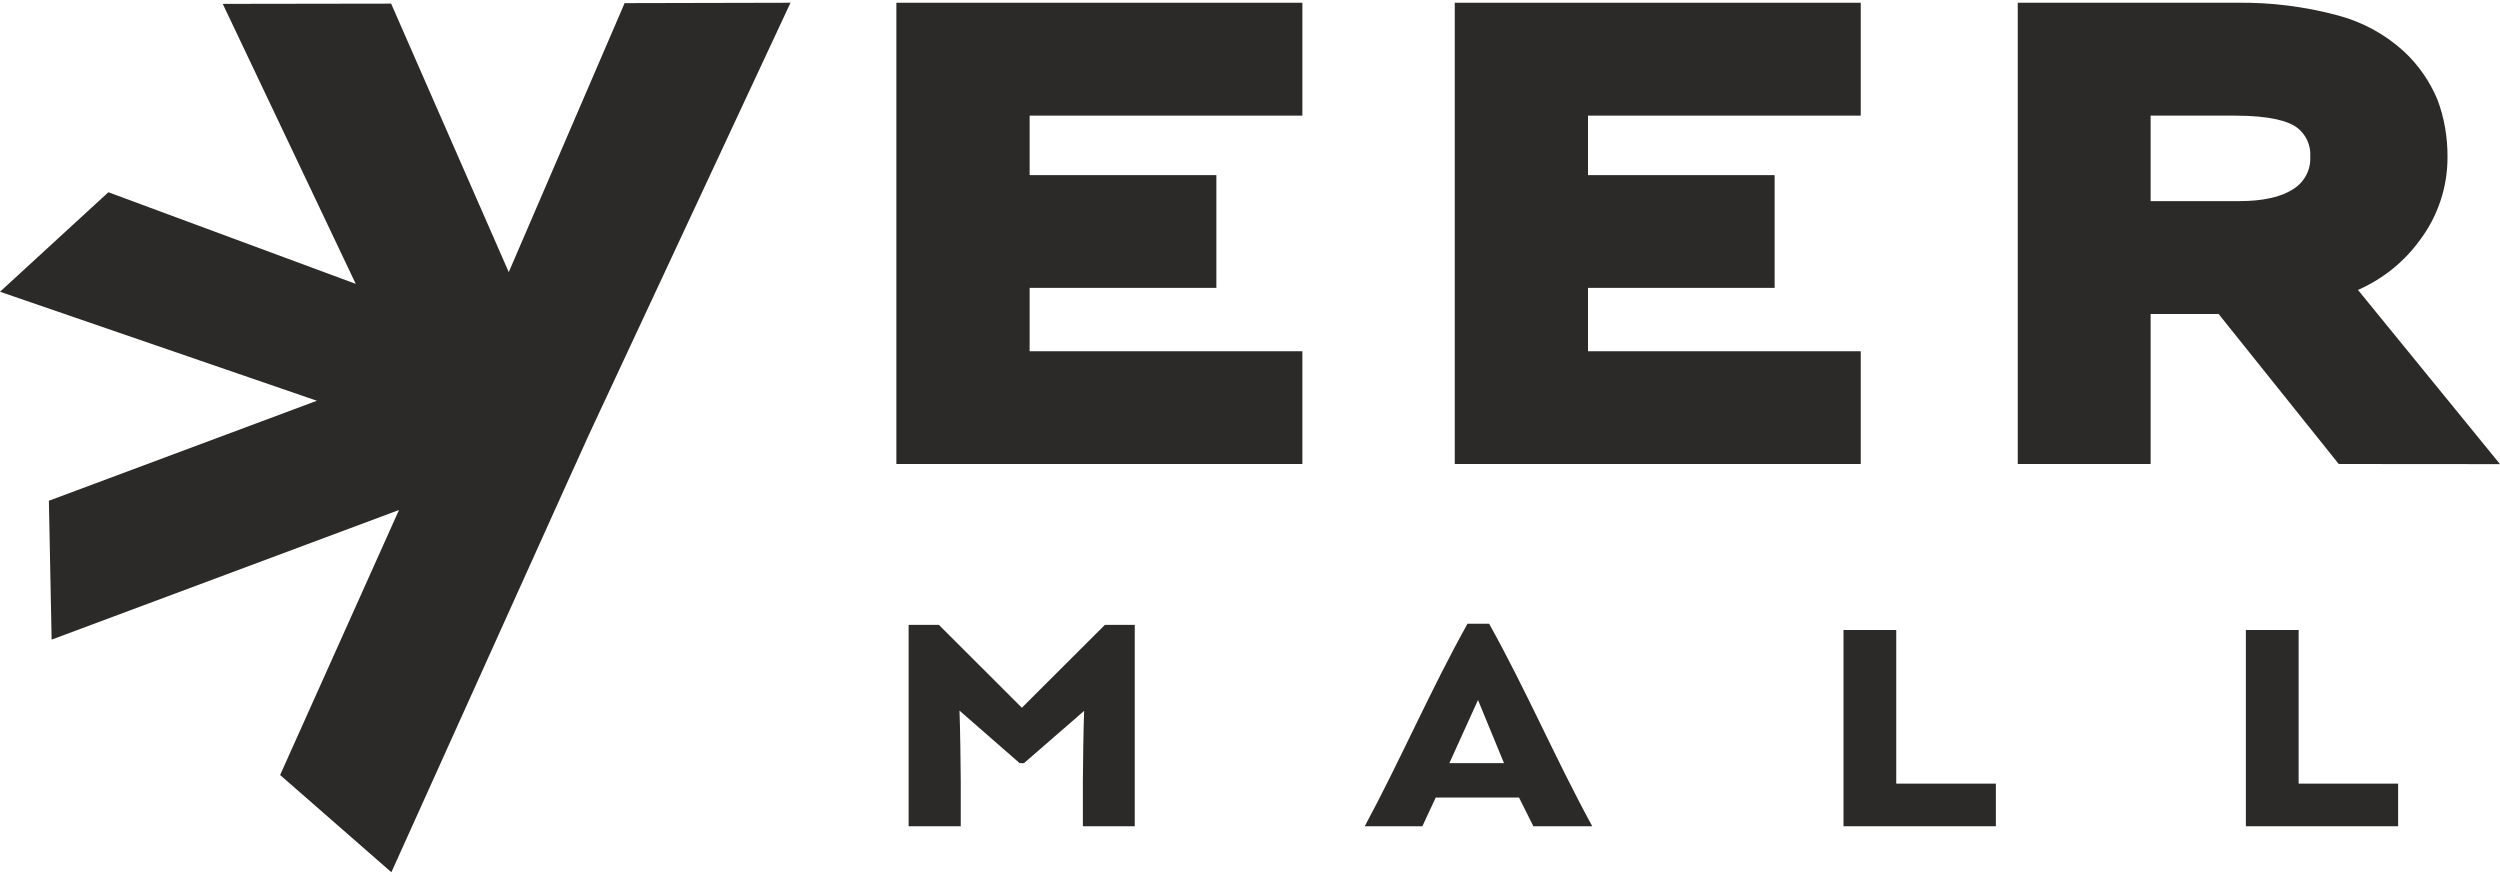 <?xml version="1.0" encoding="UTF-8"?>
<!DOCTYPE svg PUBLIC "-//W3C//DTD SVG 1.1//EN" "http://www.w3.org/Graphics/SVG/1.1/DTD/svg11.dtd">
<!-- Creator: CorelDRAW 2021.5 -->
<svg xmlns="http://www.w3.org/2000/svg" xml:space="preserve" width="200px" height="70px" version="1.1" style="shape-rendering:geometricPrecision; text-rendering:geometricPrecision; image-rendering:optimizeQuality; fill-rule:evenodd; clip-rule:evenodd"
viewBox="0 0 200 69.56"
 xmlns:xlink="http://www.w3.org/1999/xlink"
 xmlns:xodm="http://www.corel.com/coreldraw/odm/2003">
 <defs>
  <style type="text/css">
   <![CDATA[
    .str0 {stroke:#5B5B5B;stroke-width:0.49;stroke-miterlimit:22.926}
    .str1 {stroke:#727271;stroke-width:0.38;stroke-miterlimit:22.926}
    .fil1 {fill:none;fill-rule:nonzero}
    .fil3 {fill:#2B2A29;fill-rule:nonzero}
    .fil0 {fill:url(#id0)}
    .fil2 {fill:url(#id1)}
   ]]>
  </style>
  <linearGradient id="id0" gradientUnits="userSpaceOnUse" x1="916.84" y1="-1297.18" x2="916.84" y2="-1249.83">
   <stop offset="0" style="stop-opacity:1; stop-color:#D9DADA"/>
   <stop offset="0.02" style="stop-opacity:1; stop-color:#D9DADA"/>
   <stop offset="0.278" style="stop-opacity:1; stop-color:whitesmoke"/>
   <stop offset="0.49" style="stop-opacity:1; stop-color:#FEFEFE"/>
   <stop offset="0.702" style="stop-opacity:1; stop-color:#FEFEFE"/>
   <stop offset="1" style="stop-opacity:1; stop-color:#E3E3E3"/>
  </linearGradient>
  <linearGradient id="id1" gradientUnits="objectBoundingBox" x1="0%" y1="0%" x2="0%" y2="100%">
   <stop offset="0" style="stop-opacity:1; stop-color:#B2B3B3"/>
   <stop offset="0.49" style="stop-opacity:1; stop-color:#FEFEFE"/>
   <stop offset="1" style="stop-opacity:1; stop-color:#B2B3B3"/>
  </linearGradient>
 </defs>
<symbol id="Fm109-109-0" viewBox="902.98 -1297.41 34.55 47.82">
 <path class="fil0" d="M923.75 -1249.84c2.05,-0.06 6.9,-0.13 8.1,-0.2 2.74,-0.28 3.65,-1.17 4.04,-3.83 1.86,-12.76 1.86,-25.53 0,-38.3 -0.42,-2.9 -1.16,-4.14 -3.98,-4.61 -1.2,-0.14 -5.72,-0.27 -7.19,-0.38 -28.79,12.64 -28.19,36.03 -0.97,47.32z"/>
 <path class="fil1 str0" d="M923.75 -1249.84c2.05,-0.06 6.9,-0.13 8.1,-0.2 2.74,-0.28 3.65,-1.17 4.04,-3.83 1.86,-12.76 1.86,-25.53 0,-38.3 -0.42,-2.9 -1.16,-4.14 -3.98,-4.61 -1.2,-0.14 -5.72,-0.27 -7.19,-0.38 -28.79,12.64 -28.19,36.03 -0.97,47.32z"/>
</symbol>
<symbol id="Fm1448-1448-0" viewBox="272.32 -1355.6 19.41 8.51">
 <polygon class="fil2" points="272.51,-1347.28 291.29,-1347.28 291.54,-1355.41 272.51,-1355.41 "/>
 <polygon class="fil1 str1" points="291.54,-1355.41 272.51,-1355.41 272.51,-1347.28 291.29,-1347.28 "/>
</symbol>
<symbol id="Fm1458-1458-0" viewBox="272.32 -1277.79 19.41 8.51">
 <polygon class="fil2" points="272.51,-1269.46 291.29,-1269.46 291.54,-1277.6 272.51,-1277.6 "/>
 <polygon class="fil1 str1" points="291.54,-1277.6 272.51,-1277.6 272.51,-1269.46 291.29,-1269.46 "/>
</symbol>
<symbol id="Fm1547-1547-0" viewBox="272.32 -317.7 19.41 8.51">
 <polygon class="fil2" points="272.51,-309.37 291.29,-309.37 291.54,-317.51 272.51,-317.51 "/>
 <polygon class="fil1 str1" points="291.54,-317.51 272.51,-317.51 272.51,-309.37 291.29,-309.37 "/>
</symbol>
<symbol id="Fm1587-1587-0" viewBox="272.32 -239.88 19.41 8.51">
 <polygon class="fil2" points="272.51,-231.55 291.29,-231.55 291.54,-239.69 272.51,-239.69 "/>
 <polygon class="fil1 str1" points="291.54,-239.69 272.51,-239.69 272.51,-231.55 291.29,-231.55 "/>
</symbol>
 <g id="Слой_x0020_1">
  <polygon class="fil3" points="40.7,21.55 31.29,0.07 17.82,0.09 28.46,22.49 8.67,15.16 0,23.12 25.35,31.84 3.91,39.84 4.13,50.95 31.92,40.58 22.41,61.78 31.31,69.56 45.34,38.47 47.12,34.54 63.24,0 49.97,0.03 "/>
  <polygon class="fil3" points="183.89,50.18 179.67,50.18 179.67,65.88 191.85,65.88 191.85,62.47 183.89,62.47 "/>
  <polygon class="fil3" points="151.7,50.18 147.48,50.18 147.48,65.88 159.67,65.88 159.67,62.47 151.7,62.47 "/>
  <path class="fil3" d="M115.95 60.83l2.29 -5.05 2.08 5.05 -4.37 0zm1.45 -11.15c-2.95,5.28 -5.34,10.85 -8.22,16.2l4.61 0 1.07 -2.3 6.66 0 1.15 2.3 4.71 0c-2.93,-5.37 -5.3,-10.92 -8.25,-16.2l-1.73 0z"/>
  <path class="fil3" d="M81.75 56.4l-6.64 -6.63 -2.42 0 0 16.11 4.17 0 0 -3.66c0,-0.96 -0.05,-4.37 -0.1,-5.59l4.81 4.2 0.35 0 4.81 -4.18c-0.05,1.23 -0.1,4.59 -0.1,5.61l0 3.62 4.15 0 0 -16.11 -2.39 0 -6.64 6.63z"/>
  <path class="fil3" d="M184.82 12.34c0.05,1.03 -0.47,2.01 -1.35,2.56 -0.96,0.64 -2.43,0.97 -4.34,0.97l-7.08 0 0 -6.84 6.73 0c2.98,0 4.3,0.49 4.89,0.89 0.79,0.55 1.22,1.47 1.15,2.42zm15.18 24.57l-11.35 -13.92 0 -0.02c1.95,-0.86 3.65,-2.21 4.91,-3.94 1.46,-1.92 2.25,-4.27 2.24,-6.69 0.01,-1.56 -0.25,-3.11 -0.8,-4.58 -0.61,-1.46 -1.52,-2.78 -2.68,-3.86 -1.52,-1.39 -3.35,-2.38 -5.34,-2.9 -2.62,-0.7 -5.32,-1.04 -8.03,-1l-17.53 0 0 36.9 10.63 0 0 -12 5.44 0 9.61 12 12.9 0.01z"/>
  <polygon class="fil3" points="148.86,27.88 127.04,27.88 127.04,22.81 141.97,22.81 141.97,13.79 127.04,13.79 127.04,9.03 148.86,9.03 148.86,0 116.38,0 116.38,36.9 148.86,36.9 "/>
  <polygon class="fil3" points="71.71,36.9 104.19,36.9 104.19,27.88 82.37,27.88 82.37,22.81 97.31,22.81 97.31,13.79 82.37,13.79 82.37,9.03 104.19,9.03 104.19,0 71.71,0 "/>
 </g>
</svg>
